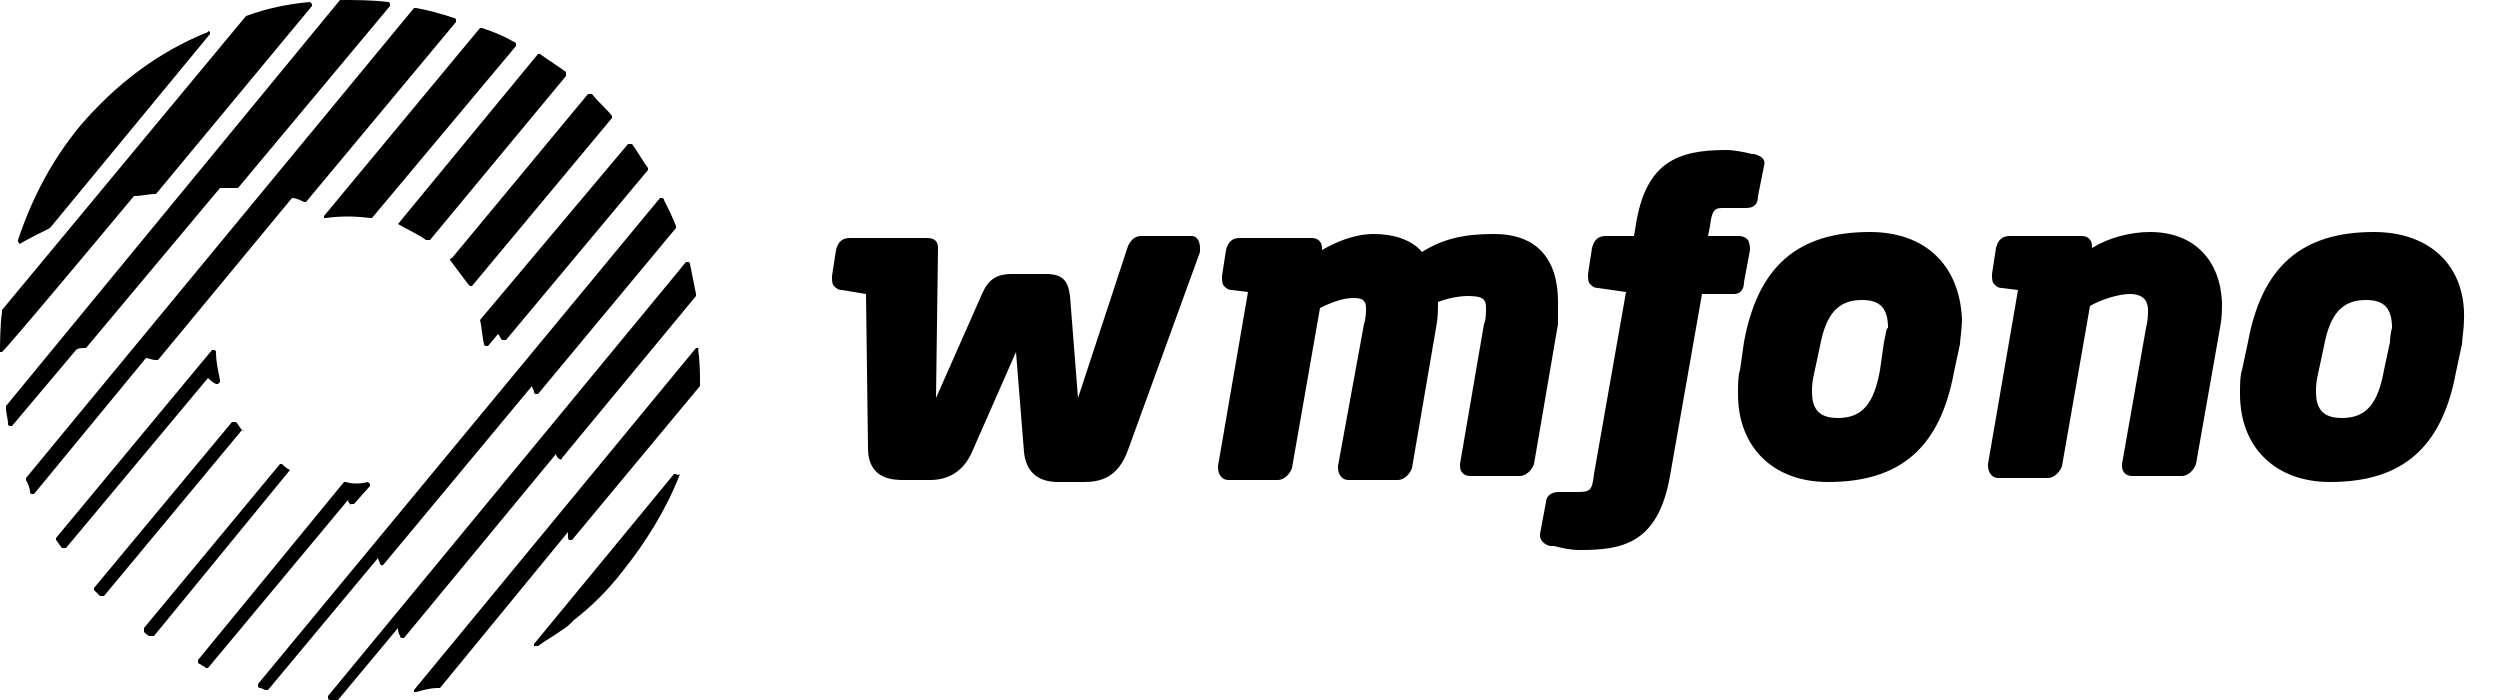 <svg xmlns="http://www.w3.org/2000/svg" width="125" height="35" viewBox="0 0 125 35"><path d="M59.6 11.8h-2.5c-.3 0-.5.1-.7.5l-2.5 7.6-.4-5.1c-.1-.8-.4-1.1-1.2-1.1h-1.7c-.8 0-1.2.3-1.5 1l-2.3 5.2.1-7.5c0-.5-.4-.5-.6-.5h-3.8c-.4 0-.6.2-.7.6l-.2 1.3c0 .2 0 .4.1.5.1.1.2.2.4.2l1.2.2.1 7.7c0 1.6 1.3 1.6 1.8 1.6h1.3c1 0 1.7-.5 2.1-1.4l2.2-5 .4 5c.1 1 .7 1.5 1.7 1.5h1.3c.8 0 1.7-.2 2.2-1.6l3.6-9.9v-.2c0-.4-.2-.6-.4-.6zm18.3 3.3c0-2.2-1.1-3.4-3.2-3.4-1.4 0-2.5.2-3.6.9-.5-.6-1.4-.9-2.4-.9s-1.9.4-2.6.8v-.1c0-.3-.2-.5-.5-.5H62c-.4 0-.6.2-.7.6l-.2 1.3c0 .2 0 .4.1.5.1.1.2.2.4.2l.8.1-1.5 8.7v.1c0 .3.2.6.5.6h2.5c.3 0 .6-.3.7-.6l1.4-8c.8-.4 1.3-.5 1.7-.5.5 0 .6.2.6.5 0 .2 0 .5-.1.8l-1.3 7.1v.1c0 .3.2.6.5.6h2.5c.3 0 .6-.3.7-.6l1.2-7c.1-.5.1-.9.1-1.3.5-.2 1.1-.3 1.5-.3.8 0 .9.2.9.6 0 .2 0 .6-.1.8l-1.2 7v.1c0 .3.2.5.5.5H76c.3 0 .6-.3.7-.6l1.2-7v-1.1zm9.3-1l.3-1.6c0-.1 0-.3-.1-.5-.1-.1-.2-.2-.5-.2h-1.5l.1-.5c.1-.9.3-.9.7-.9h1.1c.5 0 .6-.3.6-.6l.3-1.5c.1-.3-.1-.5-.5-.6h-.1c-.4-.1-.9-.2-1.3-.2-2.4 0-4 .6-4.5 3.7l-.1.6h-1.4c-.4 0-.6.2-.7.6l-.2 1.3c0 .2 0 .4.1.5.1.1.2.2.4.2l1.4.2-1.6 9.1c-.1.9-.2.9-1 .9h-.8c-.3 0-.6.2-.6.5l-.3 1.6v.1c0 .1.1.4.5.5h.2c.4.1.8.2 1.3.2 2.1 0 3.9-.3 4.5-3.7l1.6-9.1h1.6c.3 0 .5-.2.5-.6zm6.3-2.5c-3.6 0-5.6 1.7-6.3 5.5l-.2 1.4c-.1.3-.1.7-.1 1.2 0 2.7 1.8 4.4 4.5 4.4 3.6 0 5.6-1.7 6.3-5.5l.3-1.4c0-.2.1-.8.1-1.2-.1-2.7-1.8-4.4-4.6-4.4zm.7 5.5l-.2 1.4c-.3 1.7-.9 2.4-2.1 2.4-.9 0-1.3-.4-1.3-1.3 0-.2 0-.5.1-.9l.3-1.4c.3-1.6.9-2.3 2.1-2.3.9 0 1.3.4 1.3 1.4-.1 0-.1.3-.2.7zm13.3-5.5c-1 0-2.1.3-2.9.8v-.1c0-.3-.2-.5-.5-.5h-3.6c-.4 0-.6.2-.7.6l-.2 1.3c0 .2 0 .4.1.5.1.1.2.2.4.2l.8.1-1.5 8.7v.1c0 .3.2.6.5.6h2.5c.3 0 .6-.3.7-.6l1.4-8c.5-.3 1.4-.6 2-.6.8 0 .9.5.9.8 0 .2 0 .5-.1.9l-1.2 6.8v.1c0 .3.2.5.5.5h2.5c.3 0 .6-.3.7-.6l1.2-6.8c.1-.5.1-.9.1-1.3-.1-2.1-1.4-3.5-3.6-3.5zm11.2 0c-3.6 0-5.6 1.7-6.3 5.5l-.3 1.4c-.1.3-.1.7-.1 1.2 0 2.7 1.8 4.4 4.5 4.4 3.6 0 5.6-1.7 6.3-5.5l.3-1.4c0-.2.1-.8.1-1.2.1-2.7-1.7-4.4-4.5-4.4zm.8 5.5l-.3 1.4c-.3 1.7-.9 2.4-2.1 2.4-.9 0-1.3-.4-1.3-1.3 0-.2 0-.5.1-.9l.3-1.4c.3-1.6.9-2.3 2.1-2.3.9 0 1.3.4 1.3 1.4 0 0-.1.3-.1.7zM1 12.2c.1-.1 1.1-.6 1.5-.8l8-9.7v-.1s-.1-.1-.1 0C7.9 2.6 5.8 4.2 4 6.3 2.6 8 1.6 9.9.9 12c0 .1 0 .1.1.2-.1 0-.1 0 0 0zm26.9 10.7c.1.1.2.1.2 0l6.7-8.1v-.1l-.3-1.5s0-.1-.1-.1h-.1L16.4 34.8v.1s0 .1.1.1h.4l3-3.6c0 .1 0 .2.1.4 0 0 0 .1.1.1h.1l7.6-9.2s0 .1.1.2zm7-5.5h-.1L20.7 34.5v.1h.1c.4-.1.7-.2 1.1-.2h.1l6.4-7.8v.3s0 .1.1.1h.1l6.4-7.7v-.1c0-.5 0-1.1-.1-1.8.1.1.1 0 0 0zm-1.1 6.3h-.1l-7 8.5v.1h.2c.4-.3.8-.5 1.2-.8.2-.1.4-.3.6-.5.9-.7 1.7-1.5 2.4-2.4 1.2-1.5 2.2-3.1 2.9-4.9-.1.1-.2 0-.2 0zm-26-14c0-.1 0-.1 0 0L15.6.3V.2l-.1-.1c-1.1.1-2.1.3-3.2.7L.1 15.5v.1c-.1.6-.1 1.9-.1 1.9v.1h.1s.1 0 6.6-7.8c.4 0 .7-.1 1.1-.1zm-3.5 7.7c.1 0 .1 0 0 0l6.7-8h.9L19.5.3V.2s0-.1-.1-.1C18.6 0 17.8 0 17 0L.3 20.3v.1c0 .3.1.5.1.8 0 0 0 .1.1.1h.1l3.2-3.8c.1-.1.3-.1.5-.1zm3.5.6h.1l6.7-8.1c.2 0 .4.1.6.2h.1l7.5-9V1s0-.1-.1-.1c-.6-.2-1.3-.4-1.9-.5h-.1L1.3 23.9v.1c.1.2.2.4.2.6 0 0 0 .1.1.1h.1l5.6-6.8c.1 0 .3.1.5.1zm3 1.2h.1l.1-.1V19c-.1-.5-.2-.9-.2-1.4 0 0 0-.1-.1-.1h-.1l-7.8 9.4v.1c.1.1.2.3.3.4h.2l7.1-8.5c.1.1.2.2.4.3zm5.4-8.3h.1c.7-.1 1.4-.1 2.2 0h.1l7.2-8.6v-.1s0-.1-.1-.1c-.5-.3-1-.5-1.6-.7H24l-7.8 9.4v.1zM24 16c.1.4.1.8.2 1.2 0 0 0 .1.1.1h.1l.5-.6c.1.1.1.2.2.3h.2l7.1-8.5v-.1c-.3-.4-.5-.8-.8-1.2h-.2L24 16c0-.1 0-.1 0 0zm-6.5 9.2c0 .1.1.1 0 0h.2l.8-.9v-.1l-.1-.1c-.4.1-.8.1-1.1 0h-.1L9.9 33v.1s0 .1.1.1c.1.1.2.1.3.2h.1l7-8.4s0 .1.1.2zm1.5 3c.1.1.1.1.2 0l7.4-8.9c0 .1.1.2.1.3 0 0 0 .1.1.1h.1l6.9-8.3v-.1c-.2-.5-.4-.9-.6-1.3 0 0 0-.1-.1-.1H33L12.9 34.2v.1s0 .1.1.1.2.1.3.1h.1l5.5-6.6c0 .1.1.2.1.3zm-6.9-6.7c-.1-.1-.2-.3-.3-.4h-.2l-6.9 8.3v.1l.3.3h.2l6.9-8.3c.1.1.1 0 0 0zm7.8-10.3s0 .1 0 0c.5.3 1 .5 1.4.8h.2l6.8-8.2v-.2c-.4-.3-.9-.6-1.3-.9h-.1l-7 8.5c0-.1 0 0 0 0zm-5.4 12.3s-.1 0 0 0c-.2-.1-.3-.2-.4-.3H14l-6.8 8.2v.2c.1.1.2.2.3.2h.2l6.8-8.3c0 .1 0 0 0 0zm8-10.5l.9 1.2.1.1h.1l7-8.4v-.1c-.3-.4-.7-.7-1-1.1h-.2l-6.8 8.2c-.1 0-.1.1-.1.1z"/></svg>
